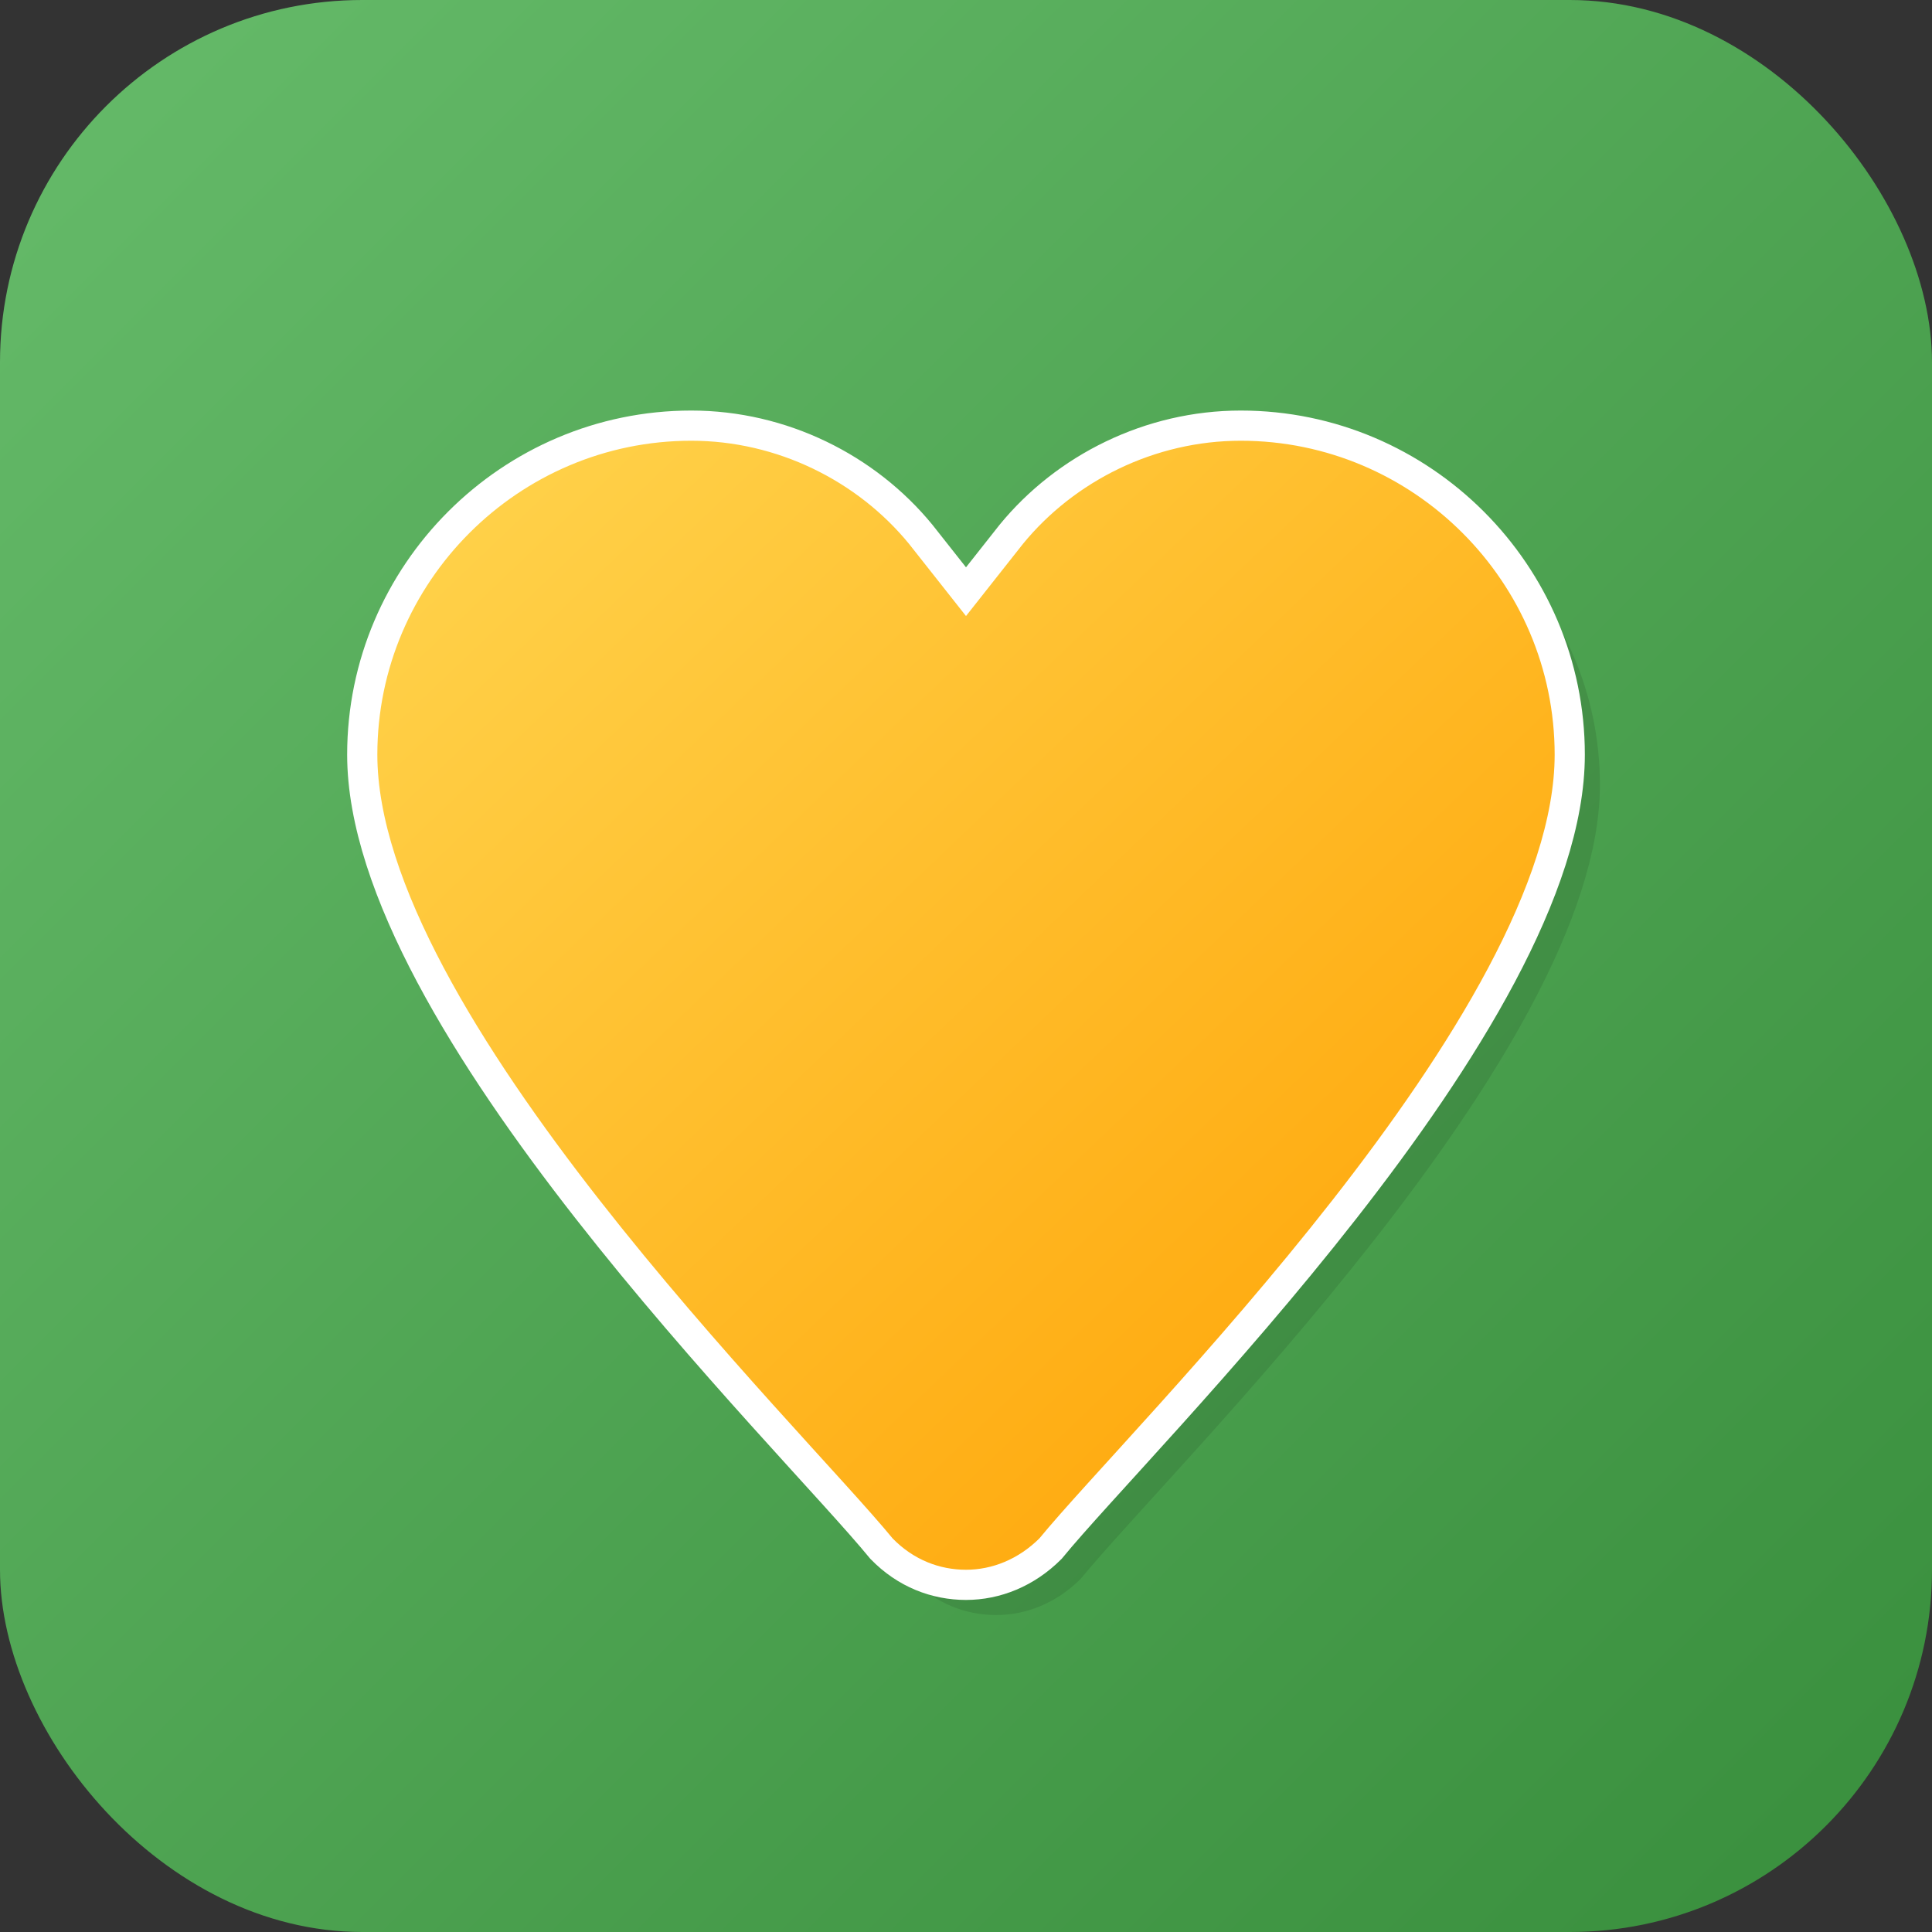 <svg xmlns="http://www.w3.org/2000/svg" viewBox="0 0 512 512" width="512" height="512">
  <rect x="0" y="0" width="512" height="512" fill="#333333" stroke="none"/>
  <defs>
    <style>
      .background { fill: #4CAF50; }
      .heart { fill: #FFC107; stroke: #FFFFFF; stroke-width: 8; }
      .shadow { fill: rgba(0, 0, 0, 0.1); }
    </style>
    <!-- Gradiente para dar profundidade -->
    <linearGradient id="bgGradient" x1="0%" y1="0%" x2="100%" y2="100%">
      <stop offset="0%" style="stop-color:#66BB6A;stop-opacity:1" />
      <stop offset="100%" style="stop-color:#388E3C;stop-opacity:1" />
    </linearGradient>
    <linearGradient id="heartGradient" x1="0%" y1="0%" x2="100%" y2="100%">
      <stop offset="0%" style="stop-color:#FFD54F;stop-opacity:1" />
      <stop offset="100%" style="stop-color:#FFA000;stop-opacity:1" />
    </linearGradient>
  </defs>
  
  <!-- Fundo verde com gradiente -->
  <rect width="512" height="512" rx="96" fill="url(#bgGradient)"/>
  
  <!-- Sombra do coração -->
  <path d="M256 420c-8 0-16-3-22.4-9.6C209.4 380.8 96 270.4 96 200c0-48 39.2-87.2 87.2-87.2 24 0 46.4 11.2 60.8 28.8L256 156.8l12-15.2c14.4-17.6 36.8-28.8 60.8-28.8 48 0 87.2 39.2 87.2 87.2 0 70.4-113.4 180.8-137.6 210.4-6.4 6.4-14.4 9.6-22.4 9.6z" class="shadow" transform="translate(8, 8)"/>
  
  <!-- Coração principal -->
  <path d="M256 420c-8 0-16-3-22.4-9.6C209.4 380.8 96 270.4 96 200c0-48 39.2-87.2 87.2-87.2 24 0 46.4 11.2 60.8 28.8L256 156.8l12-15.2c14.4-17.6 36.8-28.8 60.8-28.8 48 0 87.2 39.2 87.2 87.2 0 70.4-113.4 180.8-137.6 210.4-6.4 6.4-14.4 9.6-22.4 9.6z" fill="url(#heartGradient)" stroke="#FFFFFF" stroke-width="8"/>
</svg> 